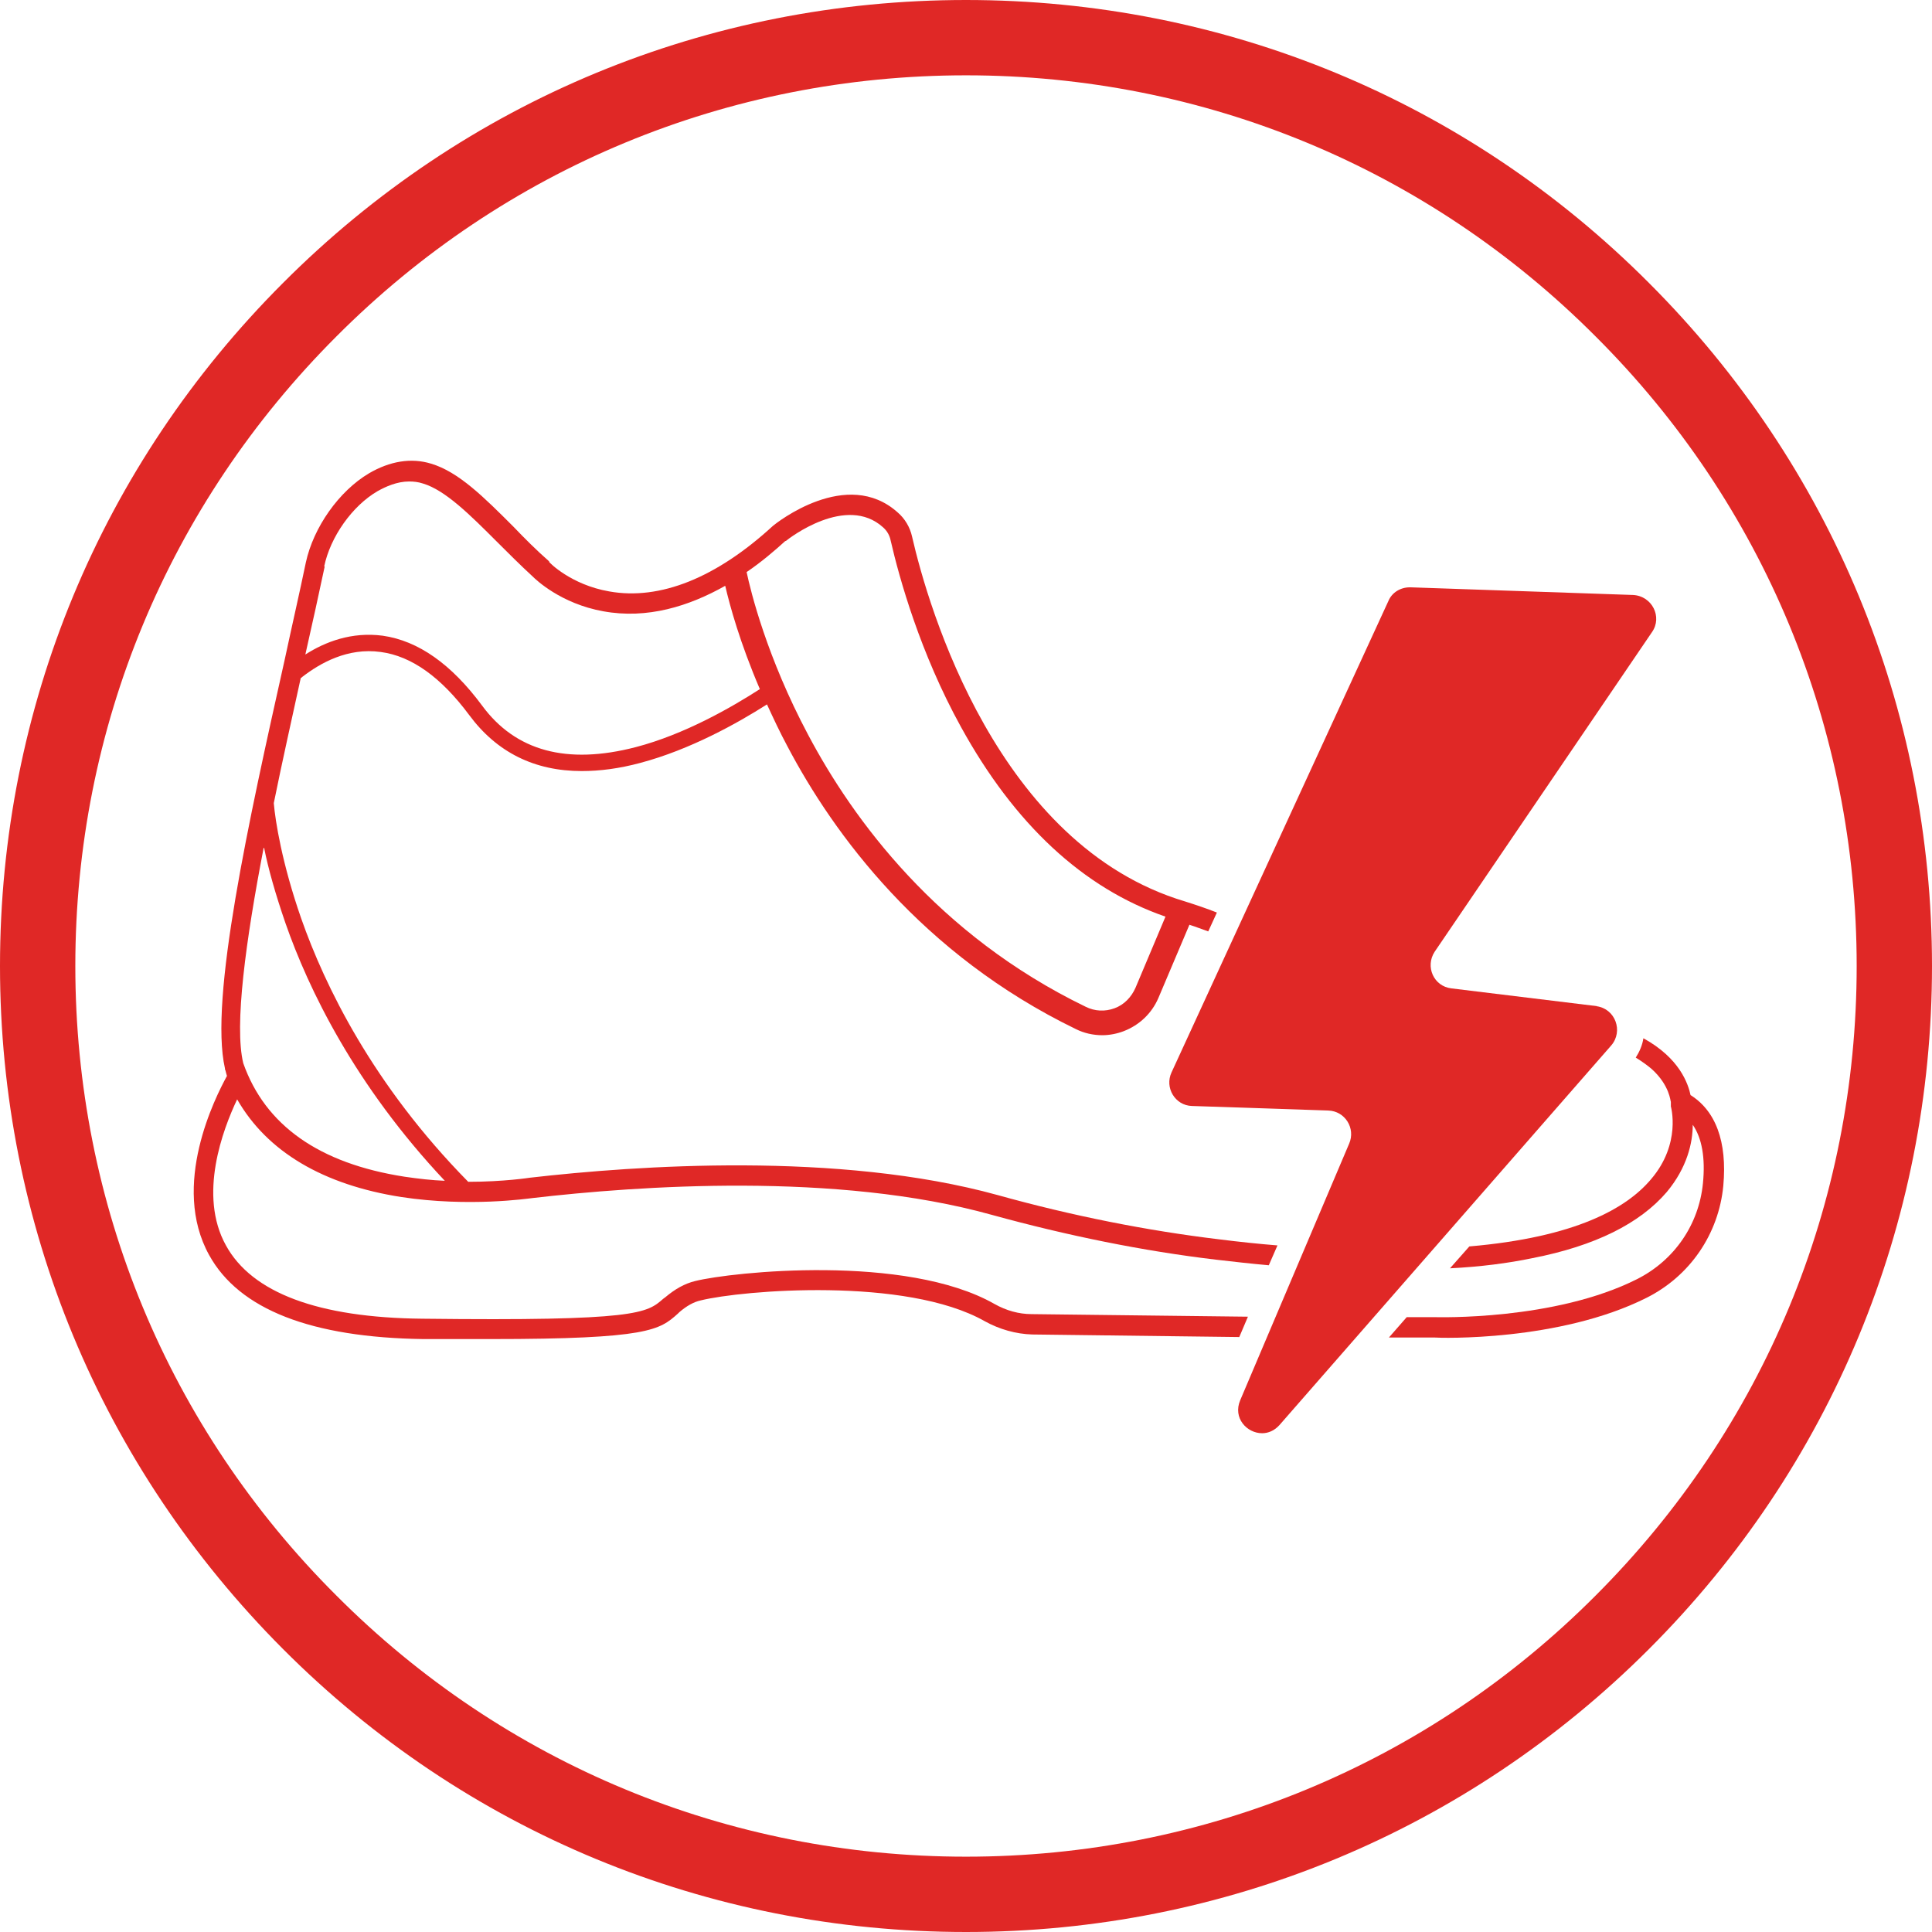 <svg width="80" height="80" viewBox="0 0 80 80" fill="none" xmlns="http://www.w3.org/2000/svg">
<path d="M66.15 41.665L60.102 40.927C59.364 40.843 59.006 40.021 59.406 39.41L68.405 26.175C68.848 25.543 68.405 24.679 67.626 24.637L58.416 24.32H58.374C57.994 24.32 57.636 24.531 57.489 24.89L48.511 44.405C48.216 45.037 48.658 45.775 49.354 45.796L55.002 45.985C55.697 46.007 56.14 46.723 55.866 47.355L51.356 57.977C51.04 58.715 51.63 59.347 52.262 59.347C52.515 59.347 52.768 59.242 52.979 59.01L66.719 43.288C67.225 42.698 66.888 41.77 66.108 41.665" fill="#E02826"/>
<path d="M40 80C29.315 80 19.262 75.848 11.718 68.282C4.173 60.717 0 50.685 0 40C0 29.315 4.173 19.262 11.718 11.718C19.262 4.152 29.315 0 40 0C50.685 0 60.738 4.152 68.282 11.718C75.827 19.262 80 29.315 80 40C80 50.685 75.827 60.738 68.282 68.282C60.738 75.827 50.685 80 40 80ZM40 3.119C30.158 3.119 20.885 6.955 13.931 13.93C6.955 20.906 3.119 30.158 3.119 40C3.119 49.842 6.955 59.115 13.931 66.07C20.885 73.045 30.158 76.881 40 76.881C49.842 76.881 59.115 73.045 66.07 66.07C73.045 59.094 76.881 49.842 76.881 40C76.881 30.158 73.045 20.885 66.07 13.93C59.115 6.955 49.842 3.119 40 3.119Z" fill="#E02826"/>
<path d="M70.009 45.374C69.904 44.868 69.545 43.814 68.049 42.992C68.007 43.288 67.88 43.562 67.733 43.793C68.007 43.962 68.239 44.131 68.407 44.278C69.145 44.953 69.166 45.606 69.187 45.627C69.187 45.648 69.187 45.69 69.187 45.711C69.187 45.753 69.187 45.795 69.187 45.816C69.187 45.816 69.63 47.355 68.365 48.83C67.354 50.032 65.246 51.233 60.842 51.612L60.041 52.518C61.305 52.455 62.443 52.307 63.455 52.097C66.047 51.591 67.902 50.664 69.019 49.357C69.862 48.346 70.093 47.313 70.093 46.575C70.473 47.123 70.62 47.945 70.515 48.999C70.346 50.706 69.335 52.181 67.796 52.961C64.382 54.689 59.493 54.541 59.429 54.541H58.249L57.512 55.384H59.408C59.619 55.406 64.572 55.553 68.176 53.741C69.988 52.834 71.168 51.085 71.358 49.104C71.526 47.271 71.042 45.964 69.946 45.311" fill="#E02826"/>
<path d="M51.653 54.521L42.718 54.415C42.191 54.415 41.664 54.268 41.179 53.994C37.512 51.907 30.304 52.666 28.787 53.045C28.345 53.151 27.944 53.383 27.544 53.72L27.459 53.783C26.785 54.373 26.385 54.71 17.491 54.605C13.171 54.563 10.431 53.53 9.356 51.57C8.197 49.484 9.23 46.765 9.82 45.522C11.063 47.692 13.381 49.062 16.627 49.568C19.409 49.989 21.854 49.631 22.043 49.61C26.406 49.104 34.646 48.514 41.074 50.306C44.214 51.17 47.333 51.802 50.347 52.16C51.084 52.245 51.822 52.329 52.538 52.392L52.897 51.57C52.117 51.507 51.316 51.423 50.473 51.317C47.502 50.959 44.404 50.348 41.306 49.484C34.73 47.671 26.342 48.261 21.938 48.767C21.938 48.767 20.863 48.936 19.388 48.936C15.426 44.91 13.445 40.801 12.475 38.04C11.674 35.743 11.4 33.994 11.337 33.256C11.695 31.486 12.096 29.715 12.454 28.072C12.475 28.072 12.496 28.051 12.517 28.029C13.255 27.46 14.393 26.807 15.763 26.997C17.048 27.166 18.271 28.051 19.43 29.61C20.568 31.149 22.128 31.928 24.087 31.928C24.846 31.928 25.647 31.823 26.511 31.591C28.576 31.043 30.536 29.947 31.759 29.168C32.011 29.715 32.285 30.306 32.602 30.896C34.519 34.542 38.165 39.515 44.551 42.613C44.888 42.782 45.267 42.866 45.647 42.866C45.942 42.866 46.258 42.803 46.532 42.698C47.185 42.445 47.691 41.96 47.965 41.328L49.251 38.293C49.525 38.377 49.778 38.483 50.031 38.567L50.389 37.787C49.967 37.619 49.525 37.471 49.061 37.324C41.306 35.005 38.439 25.163 37.765 22.213C37.681 21.834 37.47 21.475 37.175 21.222C35.067 19.326 32.138 21.665 32.011 21.77C29.672 23.92 27.333 24.868 25.225 24.489C23.645 24.215 22.739 23.288 22.739 23.267C22.739 23.267 22.739 23.267 22.739 23.245C22.212 22.782 21.727 22.297 21.263 21.812C20.041 20.59 18.987 19.536 17.849 19.199C17.027 18.946 16.142 19.094 15.278 19.6C14.035 20.337 12.981 21.834 12.665 23.288C12.412 24.51 12.096 25.88 11.78 27.355C10.305 33.952 8.661 41.37 9.314 44.236C9.314 44.257 9.314 44.299 9.335 44.32C9.356 44.405 9.377 44.489 9.398 44.552C8.914 45.437 7.059 49.083 8.661 51.971C9.904 54.225 12.897 55.385 17.533 55.448C18.566 55.448 19.493 55.448 20.315 55.448C26.869 55.448 27.312 55.069 28.07 54.394L28.134 54.331C28.429 54.078 28.724 53.909 29.019 53.846C30.726 53.425 37.512 52.856 40.779 54.71C41.39 55.047 42.064 55.237 42.739 55.258L51.316 55.364L51.674 54.521H51.653ZM32.538 22.403C32.686 22.276 35.046 20.464 36.564 21.834C36.732 21.981 36.838 22.171 36.88 22.381C37.238 23.941 38.102 27.039 39.788 30.095C42.001 34.12 44.846 36.776 48.26 37.956L47.017 40.906C46.848 41.286 46.553 41.602 46.153 41.749C45.752 41.897 45.331 41.876 44.952 41.686C38.819 38.714 35.32 33.931 33.466 30.432C31.759 27.229 31.084 24.489 30.916 23.688C31.506 23.288 32.054 22.824 32.517 22.403M13.424 23.456C13.677 22.234 14.583 20.948 15.636 20.337C15.974 20.148 16.437 19.937 16.943 19.937C17.133 19.937 17.322 19.958 17.512 20.021C18.439 20.295 19.472 21.328 20.568 22.424C21.053 22.908 21.537 23.393 22.064 23.878C22.191 24.004 23.223 24.995 24.973 25.311C26.806 25.648 28.534 25.1 30.03 24.257C30.22 25.079 30.642 26.617 31.464 28.535C30.283 29.294 28.345 30.411 26.321 30.938C23.476 31.675 21.348 31.106 19.957 29.21C18.692 27.503 17.322 26.533 15.847 26.323C14.562 26.154 13.466 26.575 12.644 27.102C12.939 25.796 13.213 24.552 13.445 23.456M10.937 35.111C11.105 35.954 11.4 37.007 11.822 38.23C12.77 40.948 14.688 44.932 18.418 48.894C17.891 48.873 17.322 48.809 16.753 48.725C13.213 48.177 10.979 46.596 10.073 44.025C9.693 42.466 10.178 38.946 10.916 35.111" fill="#E02826"/>
</svg>
